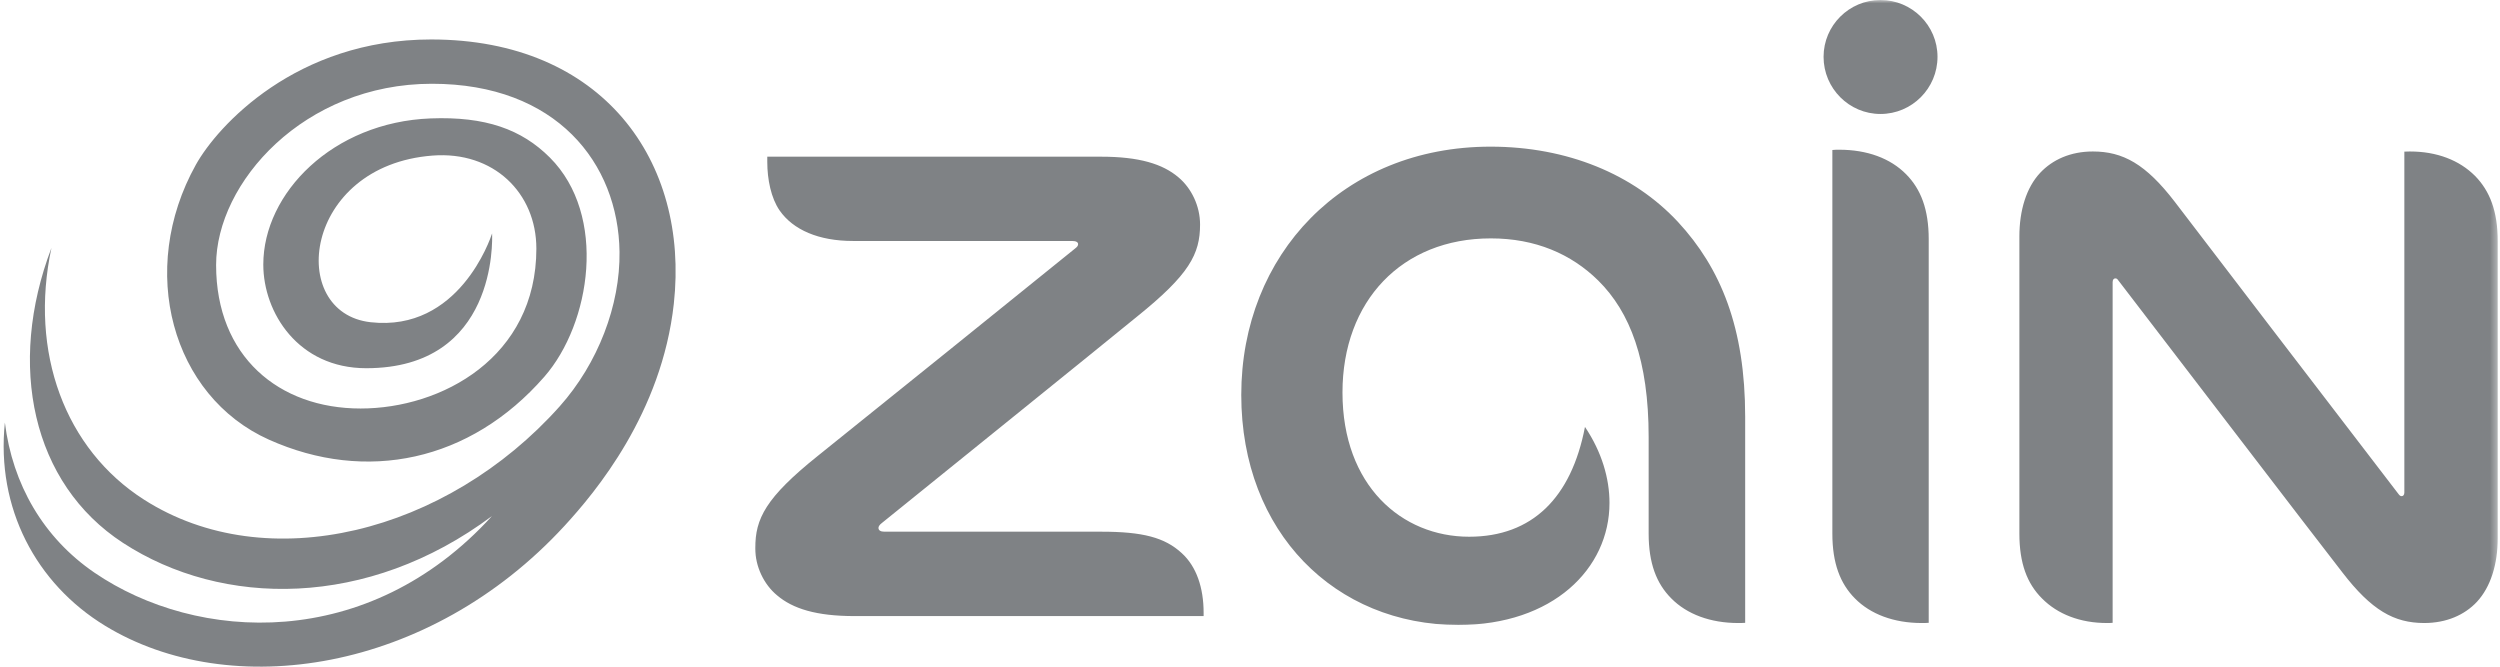 <svg width="375" height="100" viewBox="0 0 375 100" fill="none" xmlns="http://www.w3.org/2000/svg">
<mask id="mask0_557_1807" style="mask-type:luminance" maskUnits="userSpaceOnUse" x="112" y="0" width="263" height="95">
<path d="M112.53 0H374.655V94.063H112.53V0Z" fill="white"/>
</mask>
<g mask="url(#mask0_557_1807)">
<path d="M132.669 79.754C132.095 79.754 131.769 79.558 131.769 79.18C131.769 78.979 131.929 78.72 132.26 78.467C136.702 74.868 166.095 51.158 170.578 47.471C178.376 41.193 180.01 38.132 180.01 33.674C180.01 30.898 178.712 28.219 176.752 26.585C174.389 24.584 170.868 23.503 165.164 23.503H115.092V24.299C115.092 26.89 115.655 29.713 116.943 31.57C118.965 34.471 122.786 36.146 127.947 36.146H160.815C161.394 36.146 161.715 36.322 161.715 36.617C161.715 36.875 161.57 37.046 161.203 37.325C156.554 41.095 129.416 62.99 122.657 68.393C114.838 74.666 113.287 77.794 113.287 82.237C113.287 84.993 114.59 87.671 116.555 89.295C118.913 91.307 122.45 92.413 128.17 92.413H180.543V91.912C180.543 88.194 179.488 84.993 177.264 82.971C174.71 80.613 171.395 79.754 165.195 79.754H132.669ZM360.245 74.423C360.079 74.423 359.945 74.33 359.805 74.144C349.422 60.626 330.371 35.717 326.229 30.287C321.86 24.594 318.436 22.722 313.922 22.722C310.576 22.722 307.882 23.948 306.026 25.923C303.947 28.141 302.907 31.57 302.907 35.474V80.039C302.907 84.491 304.061 87.537 306.3 89.766C308.647 92.134 312.009 93.453 316.073 93.453C316.394 93.453 316.606 93.453 316.895 93.422V42.331C316.895 41.959 317.056 41.757 317.304 41.757C317.485 41.757 317.599 41.84 317.743 42.052C323.83 49.969 346.929 80.184 351.356 85.862C355.725 91.545 359.128 93.453 363.622 93.453C366.983 93.453 369.693 92.238 371.534 90.278C373.597 88.049 374.657 84.657 374.657 80.727V36.146C374.657 31.694 373.473 28.638 371.254 26.383C368.896 24.03 365.566 22.722 361.46 22.722C361.171 22.722 360.959 22.722 360.653 22.743V73.87C360.653 74.237 360.478 74.423 360.245 74.423ZM247.297 65.544V80.039C247.297 84.491 248.471 87.537 250.7 89.766C253.037 92.134 256.564 93.453 260.721 93.453C261.057 93.453 261.44 93.453 261.776 93.422V62.509C261.776 49.203 258.146 40.257 251.693 33.287C245.037 26.135 235.098 21.998 223.582 21.998C201.496 21.998 186.19 38.173 186.19 59.235C186.19 79.935 200.364 93.748 218.742 93.748C232.911 93.748 241.423 85.319 241.423 75.442C241.423 71.755 240.269 67.799 237.746 64.039C235.703 74.666 229.829 80.509 220.366 80.509C210.261 80.509 201.372 72.846 201.372 58.879C201.372 45.149 210.282 35.758 223.624 35.758C230.305 35.758 235.683 38.091 239.737 42.083C244.52 46.814 247.297 54.069 247.297 65.544ZM290.626 8.522C290.626 3.821 286.794 0 282.073 0C277.367 0 273.535 3.821 273.535 8.522C273.535 13.254 277.367 17.096 282.073 17.096C286.794 17.096 290.626 13.254 290.626 8.522ZM289.307 93.422V35.883C289.307 31.399 288.123 28.364 285.915 26.135C283.557 23.746 280.072 22.458 275.883 22.458C275.568 22.458 275.159 22.458 274.854 22.5V80.039C274.854 84.491 276.028 87.537 278.241 89.766C280.573 92.134 284.09 93.453 288.247 93.453C288.573 93.453 288.961 93.453 289.307 93.422Z" fill="#7F8285"/>
</g>
<path d="M80.454 37.283C80.454 28.942 74.037 22.633 64.884 23.336C45.456 24.826 42.948 46.922 55.597 48.334C68.814 49.813 73.546 35.83 73.804 35.044H73.816C73.846 35.99 74.55 55.232 54.936 55.232C44.738 55.232 39.495 46.901 39.495 39.677C39.495 28.973 49.904 18.331 64.59 17.762C72.817 17.447 78.237 19.391 82.482 23.636C91.134 32.287 88.646 48.515 81.639 56.525C70.527 69.246 54.9 72.478 40.338 65.947C25.781 59.421 20.563 40.515 29.385 24.701C32.633 18.884 44.418 5.92 64.673 5.92C90.389 5.92 103.425 24.148 101.073 45.562C99.268 61.97 89.298 73.853 84.68 78.874C64.383 100.934 34.556 105.335 15.759 93.86C5.412 87.546 -0.602 76.211 0.732 63.386C1.88 72.648 6.498 80.664 14.182 85.907C29.546 96.384 55.236 97.821 73.805 77.4C55.143 91.342 33.336 91.13 18.448 81.429C4.786 72.53 1.027 54.762 7.718 37.185C4.362 52.853 9.756 67.379 21.608 74.949C40.079 86.745 66.984 79.961 83.946 60.962C89.722 54.487 93.037 45.753 92.928 37.785C92.752 24.495 83.491 12.565 64.792 12.565C45.597 12.565 32.416 27.401 32.416 39.749C32.416 53.458 41.822 61.277 54.093 61.277C66.23 61.277 80.455 53.624 80.455 37.278" fill="#7F8285"/>
</svg>